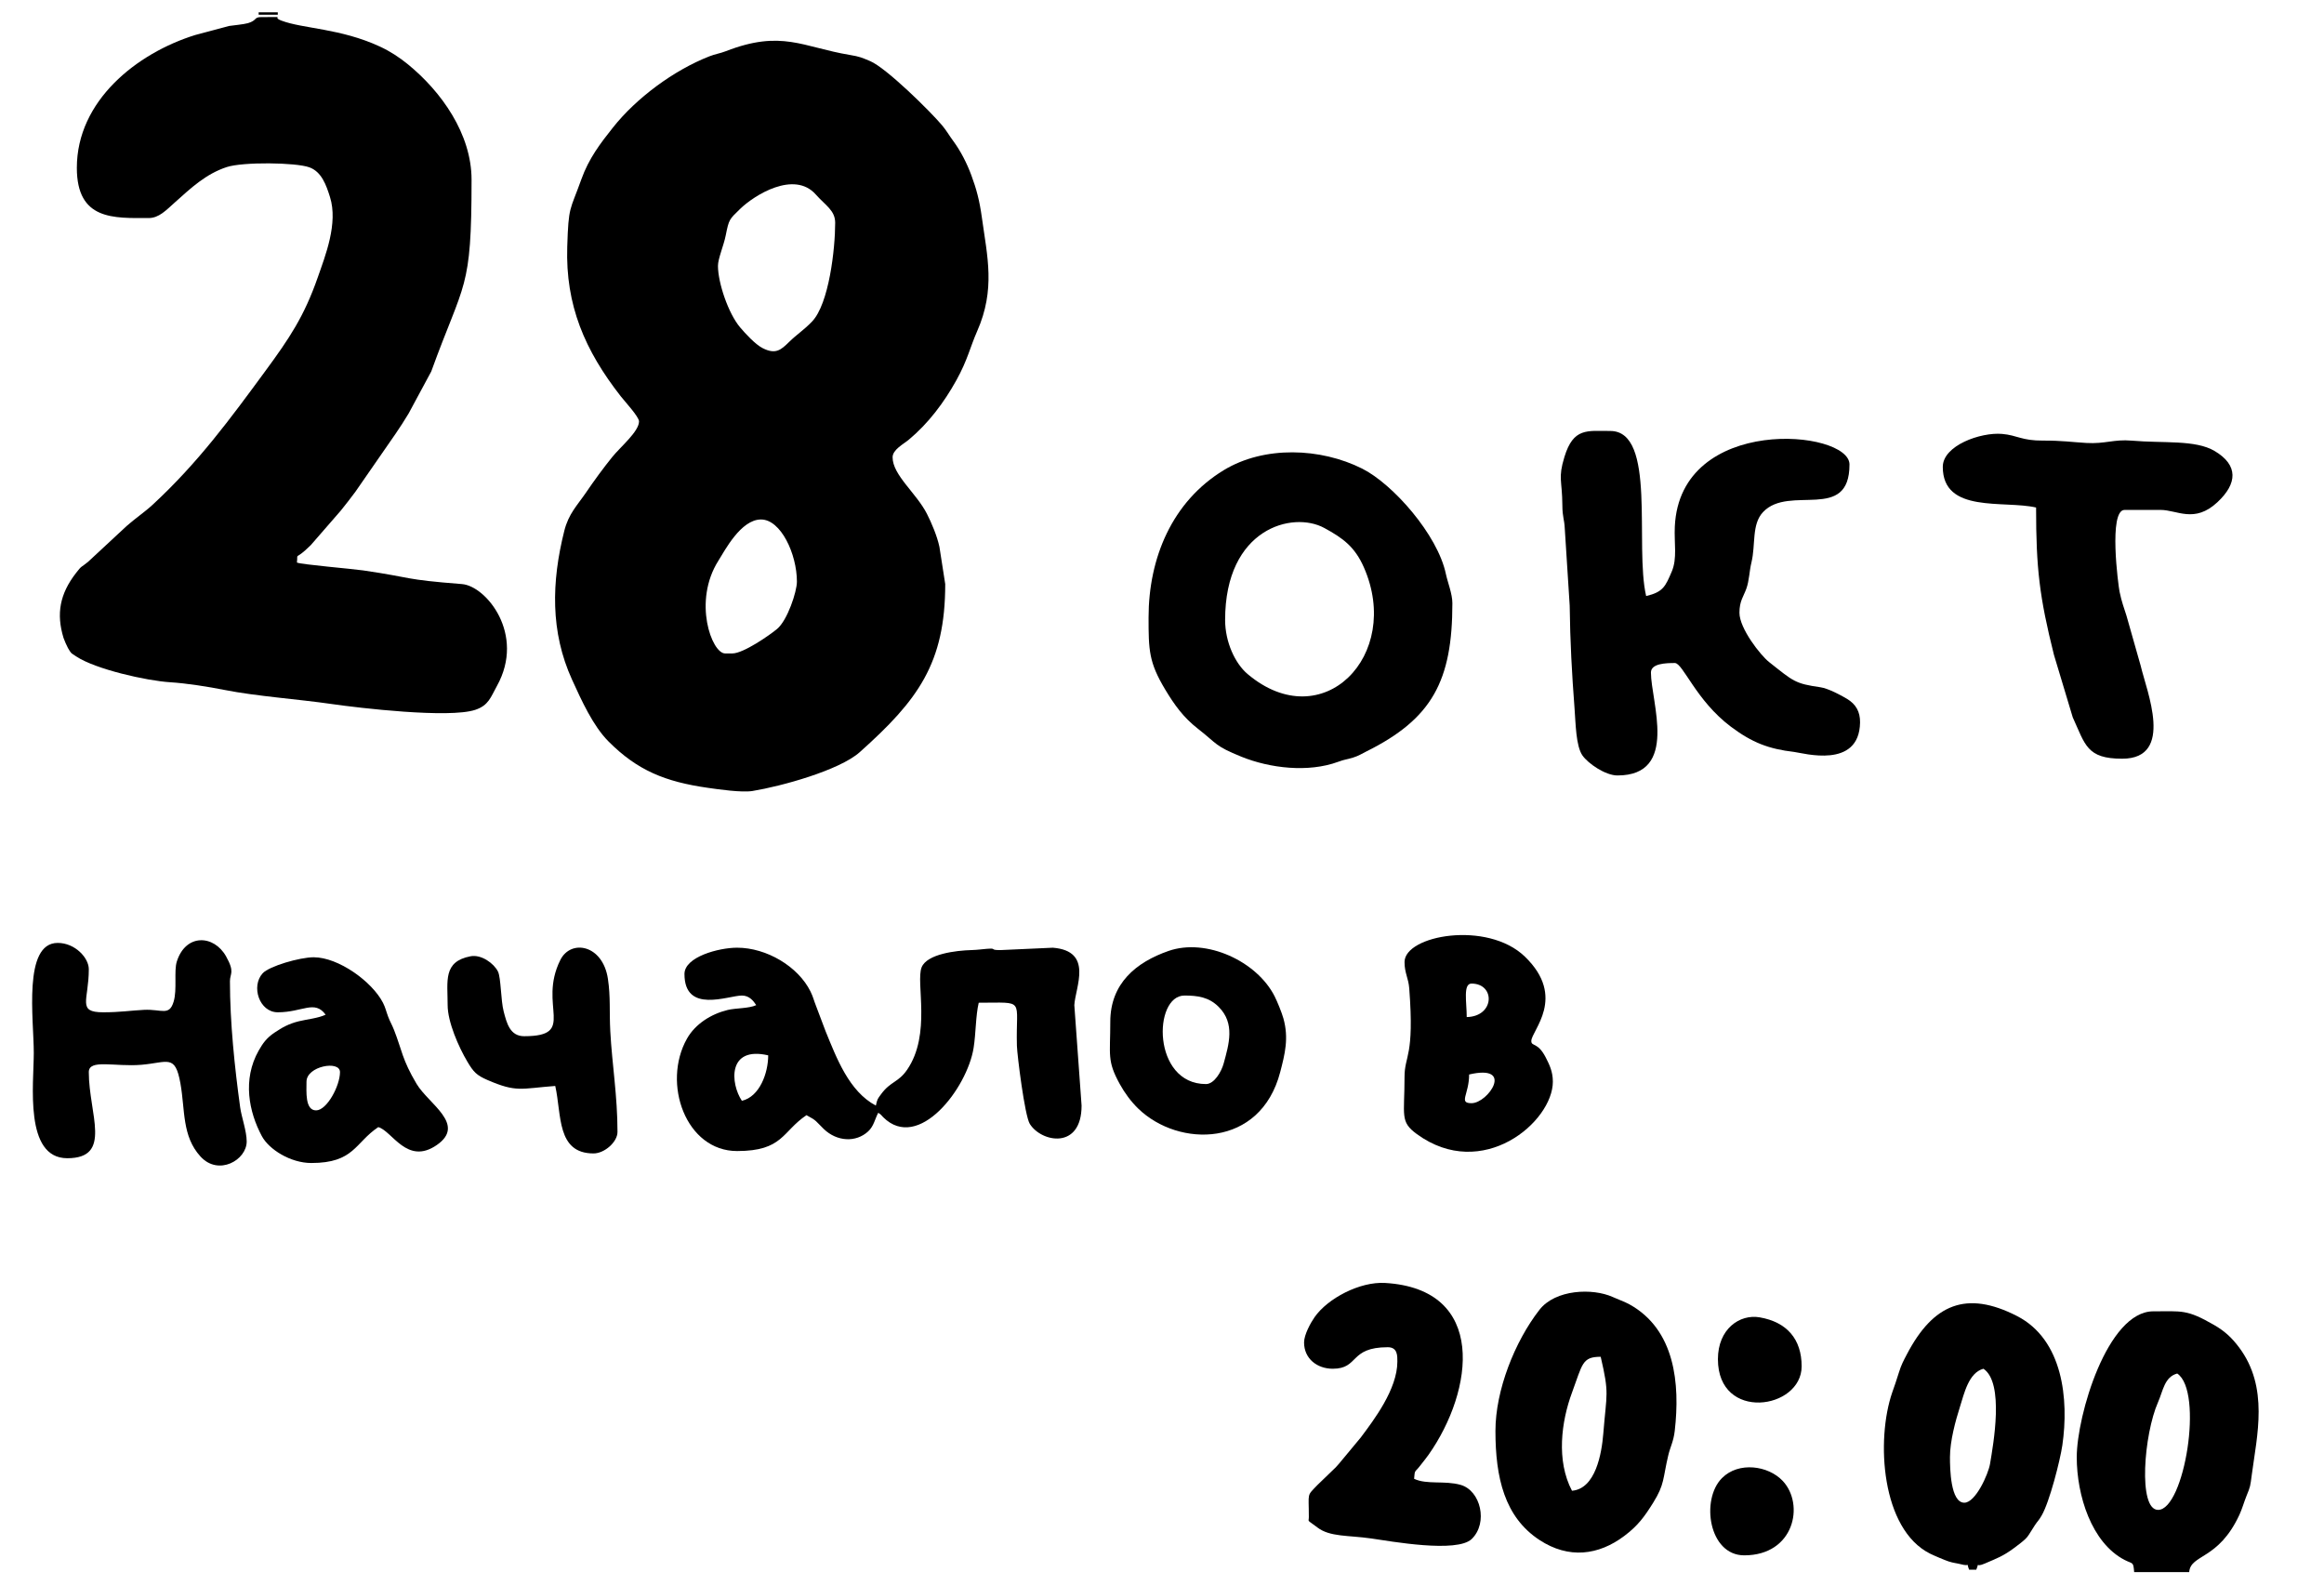 <?xml version="1.0" encoding="UTF-8"?> <!-- Creator: CorelDRAW 2020 (64-Bit) --> <svg xmlns="http://www.w3.org/2000/svg" xmlns:xlink="http://www.w3.org/1999/xlink" xmlns:xodm="http://www.corel.com/coreldraw/odm/2003" xml:space="preserve" width="110mm" height="75mm" style="shape-rendering:geometricPrecision; text-rendering:geometricPrecision; image-rendering:optimizeQuality; fill-rule:evenodd; clip-rule:evenodd" viewBox="0 0 11000 7500"> <defs> <style type="text/css"> <![CDATA[ .fil0 {fill:black} ]]> </style> </defs> <g id="Слой_x0020_1">  <g id="_2477588949824"> <path class="fil0" d="M3466.22 3092.86l-33.97 0c-63.71,0 -153.72,-246.87 -31.75,-439.38 30.06,-47.43 106.03,-194.71 201.6,-194.71 93.79,0 169.84,163.39 169.84,294.4 0,47.14 -44.75,182.56 -93.57,223.47 -35.38,29.65 -159.9,116.22 -212.15,116.22zm-67.94 -1834.33c0,-34.67 26.89,-95.08 36.76,-144.41 15.31,-76.57 16.42,-74.97 67.63,-124.85 68.25,-66.48 256.7,-183.43 358.4,-68.96 47.03,52.93 92.03,75.64 92.03,134.41 0,122.46 -28.98,383.57 -109.87,467.59 -38.98,40.48 -70.34,59.21 -107.91,95.94 -39.2,38.33 -63.96,60.74 -125.4,29.62 -34.96,-17.69 -81.38,-68.42 -106.58,-98.08 -56.48,-66.47 -105.06,-212.13 -105.06,-291.26zm-373.66 736c0,47.77 -87.57,120.21 -126.33,168.06 -42.82,52.87 -86.19,112.41 -125.01,169.39 -40.78,59.83 -81.94,99.19 -102.39,180.68 -60.81,242.21 -66.43,477.88 36.85,704.59 45.11,99.01 99.16,218.44 172.29,291.96 137.28,138.03 269.63,191.09 470.91,219.78 49.2,7.02 159.93,23.2 210.72,14.91 135.79,-22.18 411.19,-97.67 507.67,-183.81 276.04,-246.43 404.63,-420.86 404.63,-795.6l-27.49 -176.33c-10.86,-51.16 -37.58,-113.94 -59.05,-156.08 -50.07,-98.28 -162.56,-183.46 -162.56,-267.71 0,-36.09 51.36,-62.19 75.91,-82.6 92.88,-77.19 167.32,-176.02 226.51,-283.03 52.81,-95.51 64.58,-155.77 97.63,-230.73 87.77,-199.09 48.08,-353.38 22.36,-539.4 -11.19,-80.99 -25.84,-134.83 -49.77,-199.34 -20.82,-56.16 -50.31,-114.52 -86.21,-162.89 -19.31,-26.04 -31.87,-48.99 -51.83,-72.73 -56.77,-67.52 -264.83,-272.51 -340.94,-304.46 -38.79,-16.28 -49.31,-21.39 -95.5,-29.05 -224.01,-37.14 -322.89,-120.67 -587.79,-17.7 -27.67,10.76 -48.04,12.59 -77.69,24.23 -169.69,66.51 -345.56,197.44 -456.02,336.59 -59.99,75.55 -114.38,146.24 -150.09,246.21 -53.84,150.71 -60.38,121.81 -66.54,318.74 -8.64,276.19 82.92,489.88 253.92,708.31 17.72,22.63 85.81,96.26 85.81,118.01z"></path> <path class="fil0" d="M363.73 794.3c0,249.79 175.67,237.78 339.68,237.78 49.08,0 82.08,-36.37 127.19,-76.63 71.75,-64.06 143.14,-132.2 242.87,-164.77 76.09,-24.83 326.07,-22.17 390.87,1.32 58.45,21.19 80.06,85.14 97.5,140.33 39.41,124.79 -22.45,278.93 -57.55,379.76 -64.63,185.61 -135.17,289.95 -247.65,443.06 -166.75,227.01 -318.64,434.42 -533.27,632.99 -39.45,36.51 -84.09,65.93 -124.51,101.95l-181.96 169.05c-35.4,29.25 -27.84,14.7 -58.51,54.71 -74.68,97.39 -93.01,190.6 -57.54,306.01 2.53,8.26 16.58,40.43 20.74,47.2 17.54,28.51 11,21.2 39.28,39.98 91.55,60.77 332.35,114.98 444.06,122.09 80.15,5.11 180.06,21.04 257.92,36.47 152.31,30.17 344.86,43.08 510.42,67.05 122.88,17.79 552.27,68.51 676.47,27.04 63.42,-21.18 73.07,-60.31 102.3,-112.85 136.28,-245.03 -51.57,-473.44 -165.34,-482.32 -283.32,-22.14 -224.91,-29.1 -467.5,-64.69 -50.59,-7.42 -294.38,-27.95 -313.76,-37.25 6.05,-55.31 -15.87,-1.98 65.17,-82.02l142.22 -163.52c26.88,-33.25 42.96,-54.28 69.21,-89.3l190.01 -274.23c23.62,-35.17 39.62,-58.83 62.05,-96.48l107.03 -198.68c157.23,-433.79 190.88,-378.53 190.88,-907.45 0,-217.24 -142.92,-417.47 -302.05,-547.16 -39.49,-32.19 -83.08,-60.76 -131.8,-83.34 -186.86,-86.57 -364.06,-84.15 -466,-122.79 -53.88,-20.42 38.61,-16.66 -96.57,-16.66 -34.34,0 -17.71,15.46 -61.91,28.67 -18.81,5.61 -76.63,11.3 -88.75,13.16l-160.88 42.93c-277.69,86.23 -560.32,311.91 -560.32,628.59z"></path> <path class="fil0" d="M7655.71 3670.32c292.76,0 158.52,-350 158.52,-486.89 0,-42.92 68.82,-45.28 113.23,-45.28 38.11,0 100.11,177.41 264.95,301.19 101.17,75.96 179.96,105.68 299.32,119.63 42.68,4.99 308.81,83.24 312.33,-139.44 0.81,-51.15 -20.11,-86.61 -61.31,-111.57 -29.23,-17.71 -90.17,-49.88 -126.11,-55.06 -121.47,-17.52 -126.97,-27.51 -243.08,-119.26 -41.21,-32.57 -140.38,-159.26 -140.38,-233.27 0,-56.04 19.16,-76.3 32.78,-114.43 13.65,-38.21 13.98,-82.38 23.91,-123.28 20.87,-85.89 0.04,-180.74 55.24,-239.16 124.53,-131.79 408.93,50.05 408.93,-225.16 0,-165.01 -802.17,-238.35 -826.79,294.19 -3.63,78.68 12.19,150.16 -14.25,212.2 -30.01,70.41 -41.04,97.65 -121.42,116.37 -55.47,-238.13 50.66,-781.28 -169.83,-781.28 -109.54,0 -174.36,-16.42 -216.95,122.76 -31.15,101.87 -10.6,108.93 -9.82,228.55 0.39,58.94 9.17,62.3 11.61,112.95l23.12 361.86c2.13,172.93 10.44,322.18 22.93,486.59 5.57,73.22 6.48,178.53 37.42,223.02 26.64,38.32 108.7,94.77 165.65,94.77z"></path> <path class="fil0" d="M5798.75 2934.34c0,-433.07 318.93,-517.14 469.35,-435.39 87.91,47.76 144.44,88.74 187.36,186.3 183.17,416.29 -195.44,804.41 -550.37,505.07 -59.3,-50.01 -106.34,-151.73 -106.34,-255.98zm-362.34 -11.33c0,153.93 1.28,211.64 78.58,340.37 43.65,72.7 86.53,132.48 154.37,185.32 93.37,72.71 79.08,81.4 206.67,133.02 134.48,54.4 316.16,76.24 458.12,23.89 32.87,-12.13 36.47,-9.48 70.63,-19.95 25.28,-7.75 42.72,-19.04 61.98,-28.61 311.77,-154.79 407.67,-333.95 407.67,-701.98 0,-44.45 -22.55,-99.36 -30.88,-138.96 -38.94,-185.13 -250.7,-425.22 -396.31,-498.2 -196.52,-98.5 -463.06,-109.26 -655.23,7.65 -244.15,148.53 -355.6,415.67 -355.6,697.45z"></path> <path class="fil0" d="M3511.51 5210.24c-54.49,-81.37 -69.29,-260.29 124.56,-215.13 0,83.05 -39.96,195.43 -124.56,215.13zm-271.75 -600.11c0,189.85 207.5,101.9 271.75,101.9 34.98,0 53.96,24.42 67.94,45.3 -33.81,16.22 -96.22,13.51 -135.47,23.05 -77.4,18.8 -152.97,65.65 -192.49,135.88 -118.92,211.32 -5.48,531.77 237.37,531.77 217.53,0 213.17,-92.71 328.37,-169.85 50.31,26.63 42.78,27.8 81.8,65.4 62.7,60.42 152.69,64.61 210.16,11.42 26.88,-24.89 31.05,-56.62 47.72,-88.14 17.07,11.42 10.33,8.03 23.87,21.43 166.77,165 397.46,-138.08 427.56,-328.65 11,-69.65 9.53,-150.92 24.15,-213.64 225.54,0 174.56,-22.84 180.78,204.2 1.15,42.01 36.84,330.48 61.02,369.25 54.98,88.14 245.08,123.33 245.08,-86.56l-34.32 -475.61c4.47,-83.96 92.11,-256.22 -101.75,-271.66l-248.91 11.28c-54.74,0 -11.37,-9.85 -63.68,-6.03 -20.86,1.52 -43.39,5.16 -72.16,5.92 -72.38,1.9 -210.64,18.16 -236.22,81.5 -28.88,71.53 47.42,316.27 -68.96,485.33 -41.49,60.28 -78.47,54.39 -122.77,115.01 -17.51,23.98 -17.53,22.16 -25,54.26 -126.83,-67.11 -185.95,-225.02 -237.58,-351.22l-46.59 -123.25c-9.27,-23.02 -12.15,-39.24 -25.09,-65.49 -58.09,-117.89 -207.3,-207.35 -347.48,-207.35 -86.76,0 -249.1,43.35 -249.1,124.55z"></path> <path class="fil0" d="M9195.64 2209.67c0,222.26 290.24,157.22 441.59,192.49 0,288.29 15.93,423.17 84.43,696.85l89.01 295.97c59.68,130.76 66.38,196.08 234.18,196.08 249.75,0 114.43,-322.91 87.81,-438.82l-67.61 -238.11c-11.61,-37.79 -22.5,-63.38 -32.88,-114.31 -5.82,-28.66 -53.17,-386.34 24.02,-386.34l169.84 0c79.12,0 160.54,65.06 269.36,-36.36 95.1,-88.6 99.81,-175.44 -13.16,-242.5 -91.18,-54.13 -242.96,-35.81 -392.82,-49.06 -82.81,-7.33 -125.46,16.27 -214.37,11.01 -67.93,-4.03 -119.04,-11.77 -204.12,-11.18 -102.76,0.71 -122.28,-25.48 -194.98,-31.66 -101.23,-8.61 -280.3,54.93 -280.3,155.94z"></path> <path class="fil0" d="M10214.7 7146.47c-96.06,0 -66.98,-358.97 -0.23,-509.77 23.85,-53.91 30.07,-119.42 90.81,-135.64 126.11,84.45 33.42,645.41 -90.58,645.41zm147.2 294.39l-260.43 0c-4.24,-50.91 -5.41,-37.03 -44.68,-57.21 -157.48,-80.96 -227.07,-306.18 -227.07,-486.28 0,-196.78 144.87,-690.7 362.34,-690.7 136.42,0 157.83,-10.15 286.87,64.13 51.92,29.89 85.44,61.64 119.42,107.04 141.52,189.1 84.35,416.81 60.06,600.9 -7.65,57.94 -6.77,56.2 -24.6,99.95 -11.72,28.76 -21.44,63.48 -34,90.56 -100.21,216.23 -230.76,185.63 -237.91,271.61z"></path> <path class="fil0" d="M7440.57 7055.89c-75.37,-142.45 -50.5,-328.1 -0.04,-464.3 50.08,-135.2 47.05,-169.79 135.92,-169.79 41.55,178.34 27.85,169.12 12.32,363.32 -7.64,95.43 -36.71,261.49 -148.2,270.77zm-362.33 -283.08c0,220.12 42.68,407.48 208.5,516.19 138.05,90.49 278.9,72.94 401.6,-19.32 64.98,-48.86 95.65,-91.66 136.78,-157.62 54.41,-87.26 44.97,-113 71.03,-223.36 9.78,-41.35 24.94,-65.67 30.78,-116.43 25.45,-221.46 2.35,-479.19 -215.14,-599.03 -19.99,-11.02 -56.74,-24.55 -78.74,-34.49 -94.22,-42.63 -270.78,-36.68 -346.66,60.92 -117.48,151.14 -208.15,381.5 -208.15,573.14z"></path> <path class="fil0" d="M9297.54 7112.5c-65.51,0 -67.94,-161.27 -67.94,-215.13 0,-77.56 26.71,-173.95 46.6,-236.48 20.81,-65.44 41.66,-163.71 111.92,-182.47 99.72,66.77 46.32,358.9 31.17,450.1 -7.99,48.04 -68.31,183.98 -121.75,183.98zm22.65 317.05l33.97 0c17.14,-42.49 -8.57,-7.89 39.25,-28.68 58.07,-25.26 86.74,-34.35 140.56,-74.59 73.36,-54.83 57.2,-46.47 97.14,-106.67 16.46,-24.8 16.1,-18.55 32.55,-46.71 37.16,-63.59 87.5,-260.97 97.88,-332.4 31.43,-216.55 3.33,-499.72 -214.55,-611.53 -239.65,-122.98 -396.91,-57.02 -521.42,181.29 -15.12,28.97 -26.29,48.73 -37.9,86.65 -13.06,42.64 -18.71,56.96 -31.25,93.3 -77.54,224.55 -52.45,647.7 179.18,763.49 18.55,9.27 68.52,30.38 87.7,36.85 20.62,6.95 42.91,9.15 55.34,12.6 52.25,14.5 25.59,-13.13 41.55,26.4z"></path> <path class="fil0" d="M6172.41 6353.87c0,76.81 61.75,124.55 135.87,124.55 125.73,0 76.6,-101.91 260.42,-101.91 47.1,0 45.3,41.95 45.3,67.94 0,131.28 -112.13,277.53 -173.05,359.13l-102.74 123.71c-8.86,9.68 -7.43,8.61 -16.03,17.95l-86.42 83.41c-52.16,54.85 -40.71,32.51 -40.71,151.79 0,25.52 -12.47,9.06 40.98,49.6 59.31,44.98 145.5,36.12 254.06,51.65 91.36,13.08 406.51,70.57 476.37,2.1 77.89,-76.34 41.95,-228.77 -52.89,-255.72 -75.72,-21.52 -160.26,0.02 -220.31,-28.8 3.8,-45.65 2.14,-27.31 28.6,-61.98 17.42,-22.86 25.25,-31.07 39.42,-51.16 215.38,-305.44 278.93,-785.44 -205.61,-813.77 -119.25,-6.97 -271.09,72.8 -333.29,161.63 -18.62,26.61 -49.97,83.26 -49.97,119.88z"></path> <path class="fil0" d="M488.28 4791.3c-125.29,0 -67.94,-56.18 -67.94,-203.82 0,-54.03 -65.17,-124.55 -147.19,-124.55 -165.4,0 -113.2,362.07 -113.23,520.86 -0.04,145.91 -46.15,498.21 158.51,498.21 215.81,0 101.91,-209.18 101.91,-407.63 0,-63.19 123.19,-24.1 248.52,-34.56 125.56,-10.48 159.95,-52.32 185.12,87.82 22.63,126.06 6.51,249.48 95.14,346.44 85.4,93.42 218.54,16.46 218.54,-71.34 0,-49.24 -24.56,-115.58 -30.89,-161.6 -26.05,-189.23 -48.37,-402.12 -48.37,-597.03 0,-37.01 24.23,-41.67 -18.28,-117.45 -57.65,-102.77 -190.92,-108.91 -233.22,24.48 -14.28,45.04 2.07,132.23 -14.85,189.25 -21.04,70.85 -56.73,35.09 -140.99,39.36 -63.13,3.19 -112.19,11.56 -192.78,11.56z"></path> <path class="fil0" d="M1496.03 5255.53c-52.96,0 -45.3,-89.61 -45.3,-135.87 0,-73.58 158.52,-102.42 158.52,-45.29 0,64.96 -62.05,181.16 -113.22,181.16zm-181.17 -464.23c117.73,0 174.08,-60.17 226.45,11.32 -35.38,16.98 -89.36,21.82 -127.26,31.26 -48.03,11.95 -78.6,29.35 -115.59,54.25 -36.29,24.44 -54.31,49.54 -74.07,84.45 -77.85,137.55 -45.88,290.8 14.58,404.14 34.26,64.26 136.75,127.93 234.41,127.93 203.09,0 206.1,-95.56 317.04,-169.85 65.78,17.57 136.31,182.29 277.16,84.67 140.27,-97.19 -38.76,-193.84 -95.54,-288.94 -68.81,-115.24 -69.46,-160.21 -106.91,-255.42 -10.45,-26.57 -19.2,-39.75 -27.82,-62.76 -10.02,-26.77 -12.74,-42.88 -24.56,-66.02 -51.07,-99.91 -210.42,-215.47 -328.05,-215.47 -65.37,0 -210.45,42.02 -241.38,75.82 -56.2,61.38 -16.05,184.62 71.54,184.62z"></path> <path class="fil0" d="M6965.01 5221.57c-62.85,0 -11.32,-41.16 -11.32,-135.88 217.25,-50.61 89.93,135.88 11.32,135.88zm0 -566.15c113.33,0 110.61,155.55 -22.65,158.52 0,-69.72 -18.28,-158.52 22.65,-158.52zm-317.04 -101.91c0,52.49 18.48,74.79 22.31,124.9 24.97,326.28 -22.31,314.46 -22.31,418.61 0,183.79 -22.49,211.77 57.89,270.47 310.97,227.06 644.13,-57.56 644.13,-247.83 0,-48.64 -17.21,-82.2 -33.33,-113.86 -38.54,-75.73 -68.57,-50.86 -68.57,-78.63 0,-48.56 169.49,-206.46 -30.71,-399.55 -178.19,-171.86 -569.41,-100.75 -569.41,25.89z"></path> <path class="fil0" d="M5708.16 5130.99c-255.3,0 -250.68,-418.96 -101.9,-418.96 62.27,0 115.2,7.11 161.75,53.38 78.89,78.42 48.75,177.11 23.88,268.13 -10.55,38.59 -44.28,97.45 -83.73,97.45zm-452.91 -294.4c0,158.39 -16.15,183.47 45.01,294.66 22.84,41.5 53.01,82.75 87.61,116.22 191.14,184.89 577.87,186.17 671.54,-172.88 22.49,-86.22 41.29,-160.42 15.45,-253.62 -7.68,-27.7 -29.35,-80.86 -41.81,-105.45 -84.2,-166.16 -323.46,-276.7 -501.93,-214.64 -153.87,53.49 -275.87,153.79 -275.87,335.71z"></path> <path class="fil0" d="M2481.12 4904.52c-67.38,0 -82.77,-61.89 -97.28,-117.85 -13.46,-51.89 -12.56,-159.43 -26.87,-188.26 -19.17,-38.67 -78.91,-82.07 -129.89,-72.25 -130.84,25.19 -108.29,116.6 -108.29,231.17 0,79.7 51.91,198.2 93.86,268.47 28.2,47.24 41.9,63.21 95.01,86.15 138.28,59.77 156.75,40.38 320.45,28.02 30.87,135.68 5.47,319.38 181.37,319.38 51.45,0 113.24,-53.79 113.24,-101.9 0,-170.5 -25.54,-318.33 -34.03,-475.51 -5.18,-96.03 1.83,-162.06 -11.3,-249.13 -24.42,-162.11 -175.33,-188.72 -225.1,-89.3 -109.01,217.8 81.92,361.01 -171.17,361.01z"></path> <path class="fil0" d="M8255.83 7361.61c236.94,0 286.82,-240.89 182.33,-352.17 -68.38,-72.82 -208.46,-92.9 -287.62,-13.54 -101.36,101.6 -62.7,365.71 105.29,365.71z"></path> <path class="fil0" d="M8131.28 6433.12c0,297.49 396.3,238.39 396.3,33.97 0,-128.62 -69.67,-209.68 -198.74,-231.97 -94.21,-16.28 -197.56,54.57 -197.56,198z"></path> <polygon class="fil0" points="1224.27,69.62 1314.86,69.62 1314.86,58.31 1224.27,58.31 "></polygon> </g> </g> </svg> 